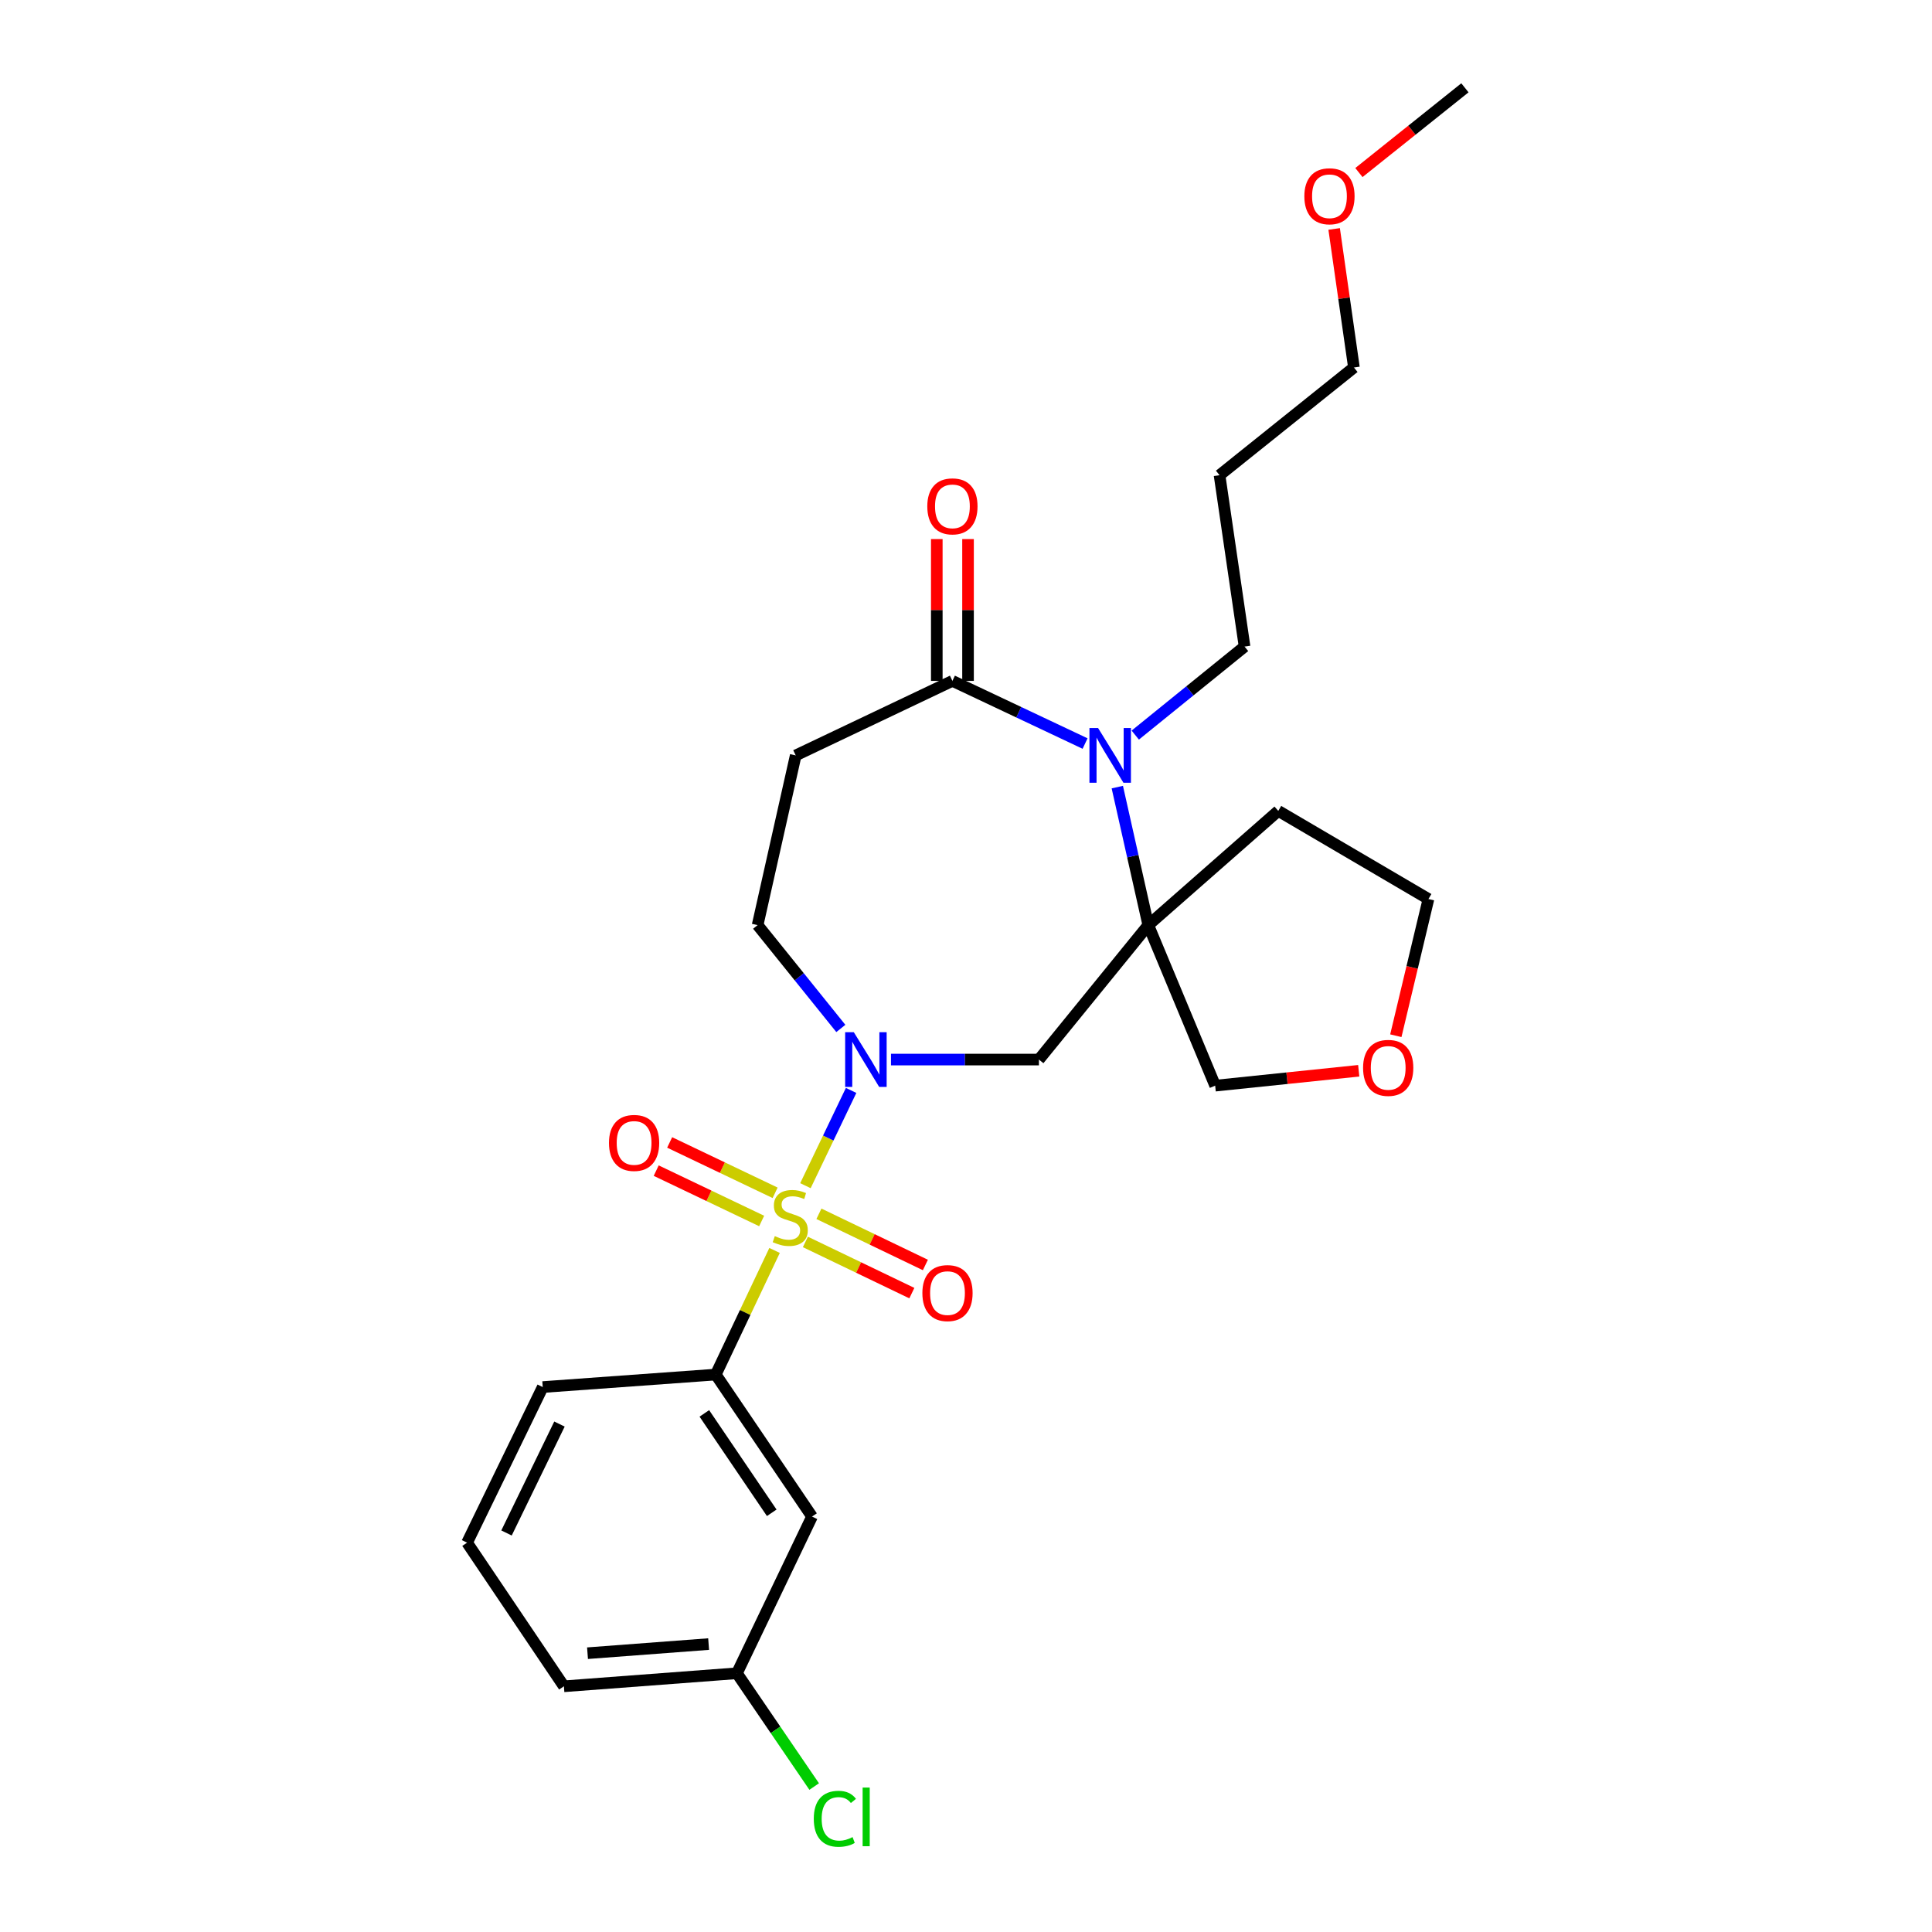 <?xml version='1.0' encoding='iso-8859-1'?>
<svg version='1.1' baseProfile='full'
              xmlns='http://www.w3.org/2000/svg'
                      xmlns:rdkit='http://www.rdkit.org/xml'
                      xmlns:xlink='http://www.w3.org/1999/xlink'
                  xml:space='preserve'
width='1000px' height='1000px' viewBox='0 0 1000 1000'>
<!-- END OF HEADER -->
<rect style='opacity:1.0;fill:#FFFFFF;stroke:none' width='1000' height='1000' x='0' y='0'> </rect>
<path class='bond-0' d='M 416.89,613.708 L 428.711,589.054' style='fill:none;fill-rule:evenodd;stroke:#CCCC00;stroke-width:6px;stroke-linecap:butt;stroke-linejoin:miter;stroke-opacity:1' />
<path class='bond-0' d='M 428.711,589.054 L 440.533,564.4' style='fill:none;fill-rule:evenodd;stroke:#0000FF;stroke-width:6px;stroke-linecap:butt;stroke-linejoin:miter;stroke-opacity:1' />
<path class='bond-5' d='M 400.916,647.223 L 385.694,679.349' style='fill:none;fill-rule:evenodd;stroke:#CCCC00;stroke-width:6px;stroke-linecap:butt;stroke-linejoin:miter;stroke-opacity:1' />
<path class='bond-5' d='M 385.694,679.349 L 370.471,711.475' style='fill:none;fill-rule:evenodd;stroke:#000000;stroke-width:6px;stroke-linecap:butt;stroke-linejoin:miter;stroke-opacity:1' />
<path class='bond-7' d='M 416.869,642.827 L 444.421,656.074' style='fill:none;fill-rule:evenodd;stroke:#CCCC00;stroke-width:6px;stroke-linecap:butt;stroke-linejoin:miter;stroke-opacity:1' />
<path class='bond-7' d='M 444.421,656.074 L 471.972,669.321' style='fill:none;fill-rule:evenodd;stroke:#FF0000;stroke-width:6px;stroke-linecap:butt;stroke-linejoin:miter;stroke-opacity:1' />
<path class='bond-7' d='M 423.874,628.259 L 451.425,641.505' style='fill:none;fill-rule:evenodd;stroke:#CCCC00;stroke-width:6px;stroke-linecap:butt;stroke-linejoin:miter;stroke-opacity:1' />
<path class='bond-7' d='M 451.425,641.505 L 478.977,654.752' style='fill:none;fill-rule:evenodd;stroke:#FF0000;stroke-width:6px;stroke-linecap:butt;stroke-linejoin:miter;stroke-opacity:1' />
<path class='bond-8' d='M 401.198,617.393 L 373.907,604.36' style='fill:none;fill-rule:evenodd;stroke:#CCCC00;stroke-width:6px;stroke-linecap:butt;stroke-linejoin:miter;stroke-opacity:1' />
<path class='bond-8' d='M 373.907,604.36 L 346.616,591.327' style='fill:none;fill-rule:evenodd;stroke:#FF0000;stroke-width:6px;stroke-linecap:butt;stroke-linejoin:miter;stroke-opacity:1' />
<path class='bond-8' d='M 394.232,631.98 L 366.941,618.947' style='fill:none;fill-rule:evenodd;stroke:#CCCC00;stroke-width:6px;stroke-linecap:butt;stroke-linejoin:miter;stroke-opacity:1' />
<path class='bond-8' d='M 366.941,618.947 L 339.65,605.914' style='fill:none;fill-rule:evenodd;stroke:#FF0000;stroke-width:6px;stroke-linecap:butt;stroke-linejoin:miter;stroke-opacity:1' />
<path class='bond-3' d='M 461.169,548.43 L 499.458,548.43' style='fill:none;fill-rule:evenodd;stroke:#0000FF;stroke-width:6px;stroke-linecap:butt;stroke-linejoin:miter;stroke-opacity:1' />
<path class='bond-3' d='M 499.458,548.43 L 537.746,548.43' style='fill:none;fill-rule:evenodd;stroke:#000000;stroke-width:6px;stroke-linecap:butt;stroke-linejoin:miter;stroke-opacity:1' />
<path class='bond-9' d='M 435.216,532.321 L 413.679,505.58' style='fill:none;fill-rule:evenodd;stroke:#0000FF;stroke-width:6px;stroke-linecap:butt;stroke-linejoin:miter;stroke-opacity:1' />
<path class='bond-9' d='M 413.679,505.58 L 392.141,478.838' style='fill:none;fill-rule:evenodd;stroke:#000000;stroke-width:6px;stroke-linecap:butt;stroke-linejoin:miter;stroke-opacity:1' />
<path class='bond-1' d='M 594.352,478.838 L 537.746,548.43' style='fill:none;fill-rule:evenodd;stroke:#000000;stroke-width:6px;stroke-linecap:butt;stroke-linejoin:miter;stroke-opacity:1' />
<path class='bond-2' d='M 594.352,478.838 L 586.333,443.123' style='fill:none;fill-rule:evenodd;stroke:#000000;stroke-width:6px;stroke-linecap:butt;stroke-linejoin:miter;stroke-opacity:1' />
<path class='bond-2' d='M 586.333,443.123 L 578.314,407.408' style='fill:none;fill-rule:evenodd;stroke:#0000FF;stroke-width:6px;stroke-linecap:butt;stroke-linejoin:miter;stroke-opacity:1' />
<path class='bond-12' d='M 594.352,478.838 L 661.635,419.718' style='fill:none;fill-rule:evenodd;stroke:#000000;stroke-width:6px;stroke-linecap:butt;stroke-linejoin:miter;stroke-opacity:1' />
<path class='bond-14' d='M 594.352,478.838 L 628.972,561.937' style='fill:none;fill-rule:evenodd;stroke:#000000;stroke-width:6px;stroke-linecap:butt;stroke-linejoin:miter;stroke-opacity:1' />
<path class='bond-16' d='M 587.608,380.488 L 615.897,357.579' style='fill:none;fill-rule:evenodd;stroke:#0000FF;stroke-width:6px;stroke-linecap:butt;stroke-linejoin:miter;stroke-opacity:1' />
<path class='bond-16' d='M 615.897,357.579 L 644.186,334.67' style='fill:none;fill-rule:evenodd;stroke:#000000;stroke-width:6px;stroke-linecap:butt;stroke-linejoin:miter;stroke-opacity:1' />
<path class='bond-27' d='M 561.632,384.858 L 527.3,368.642' style='fill:none;fill-rule:evenodd;stroke:#0000FF;stroke-width:6px;stroke-linecap:butt;stroke-linejoin:miter;stroke-opacity:1' />
<path class='bond-27' d='M 527.3,368.642 L 492.968,352.425' style='fill:none;fill-rule:evenodd;stroke:#000000;stroke-width:6px;stroke-linecap:butt;stroke-linejoin:miter;stroke-opacity:1' />
<path class='bond-4' d='M 492.968,352.425 L 411.863,390.998' style='fill:none;fill-rule:evenodd;stroke:#000000;stroke-width:6px;stroke-linecap:butt;stroke-linejoin:miter;stroke-opacity:1' />
<path class='bond-11' d='M 501.051,352.425 L 501.051,315.726' style='fill:none;fill-rule:evenodd;stroke:#000000;stroke-width:6px;stroke-linecap:butt;stroke-linejoin:miter;stroke-opacity:1' />
<path class='bond-11' d='M 501.051,315.726 L 501.051,279.028' style='fill:none;fill-rule:evenodd;stroke:#FF0000;stroke-width:6px;stroke-linecap:butt;stroke-linejoin:miter;stroke-opacity:1' />
<path class='bond-11' d='M 484.885,352.425 L 484.885,315.726' style='fill:none;fill-rule:evenodd;stroke:#000000;stroke-width:6px;stroke-linecap:butt;stroke-linejoin:miter;stroke-opacity:1' />
<path class='bond-11' d='M 484.885,315.726 L 484.885,279.028' style='fill:none;fill-rule:evenodd;stroke:#FF0000;stroke-width:6px;stroke-linecap:butt;stroke-linejoin:miter;stroke-opacity:1' />
<path class='bond-10' d='M 370.471,711.475 L 420.305,784.974' style='fill:none;fill-rule:evenodd;stroke:#000000;stroke-width:6px;stroke-linecap:butt;stroke-linejoin:miter;stroke-opacity:1' />
<path class='bond-10' d='M 364.566,731.572 L 399.45,783.021' style='fill:none;fill-rule:evenodd;stroke:#000000;stroke-width:6px;stroke-linecap:butt;stroke-linejoin:miter;stroke-opacity:1' />
<path class='bond-18' d='M 370.471,711.475 L 280.915,717.942' style='fill:none;fill-rule:evenodd;stroke:#000000;stroke-width:6px;stroke-linecap:butt;stroke-linejoin:miter;stroke-opacity:1' />
<path class='bond-6' d='M 411.863,390.998 L 392.141,478.838' style='fill:none;fill-rule:evenodd;stroke:#000000;stroke-width:6px;stroke-linecap:butt;stroke-linejoin:miter;stroke-opacity:1' />
<path class='bond-15' d='M 420.305,784.974 L 381.427,866.079' style='fill:none;fill-rule:evenodd;stroke:#000000;stroke-width:6px;stroke-linecap:butt;stroke-linejoin:miter;stroke-opacity:1' />
<path class='bond-20' d='M 661.635,419.718 L 739.364,465.331' style='fill:none;fill-rule:evenodd;stroke:#000000;stroke-width:6px;stroke-linecap:butt;stroke-linejoin:miter;stroke-opacity:1' />
<path class='bond-13' d='M 703.278,554.232 L 666.125,558.085' style='fill:none;fill-rule:evenodd;stroke:#FF0000;stroke-width:6px;stroke-linecap:butt;stroke-linejoin:miter;stroke-opacity:1' />
<path class='bond-13' d='M 666.125,558.085 L 628.972,561.937' style='fill:none;fill-rule:evenodd;stroke:#000000;stroke-width:6px;stroke-linecap:butt;stroke-linejoin:miter;stroke-opacity:1' />
<path class='bond-28' d='M 722.481,536.087 L 730.922,500.709' style='fill:none;fill-rule:evenodd;stroke:#FF0000;stroke-width:6px;stroke-linecap:butt;stroke-linejoin:miter;stroke-opacity:1' />
<path class='bond-28' d='M 730.922,500.709 L 739.364,465.331' style='fill:none;fill-rule:evenodd;stroke:#000000;stroke-width:6px;stroke-linecap:butt;stroke-linejoin:miter;stroke-opacity:1' />
<path class='bond-17' d='M 381.427,866.079 L 401.422,895.395' style='fill:none;fill-rule:evenodd;stroke:#000000;stroke-width:6px;stroke-linecap:butt;stroke-linejoin:miter;stroke-opacity:1' />
<path class='bond-17' d='M 401.422,895.395 L 421.418,924.712' style='fill:none;fill-rule:evenodd;stroke:#00CC00;stroke-width:6px;stroke-linecap:butt;stroke-linejoin:miter;stroke-opacity:1' />
<path class='bond-26' d='M 381.427,866.079 L 291.88,872.823' style='fill:none;fill-rule:evenodd;stroke:#000000;stroke-width:6px;stroke-linecap:butt;stroke-linejoin:miter;stroke-opacity:1' />
<path class='bond-26' d='M 366.781,850.971 L 304.098,855.692' style='fill:none;fill-rule:evenodd;stroke:#000000;stroke-width:6px;stroke-linecap:butt;stroke-linejoin:miter;stroke-opacity:1' />
<path class='bond-19' d='M 644.186,334.67 L 631.236,245.959' style='fill:none;fill-rule:evenodd;stroke:#000000;stroke-width:6px;stroke-linecap:butt;stroke-linejoin:miter;stroke-opacity:1' />
<path class='bond-21' d='M 280.915,717.942 L 241.759,798.481' style='fill:none;fill-rule:evenodd;stroke:#000000;stroke-width:6px;stroke-linecap:butt;stroke-linejoin:miter;stroke-opacity:1' />
<path class='bond-21' d='M 289.58,737.091 L 262.17,793.468' style='fill:none;fill-rule:evenodd;stroke:#000000;stroke-width:6px;stroke-linecap:butt;stroke-linejoin:miter;stroke-opacity:1' />
<path class='bond-23' d='M 631.236,245.959 L 700.791,190.215' style='fill:none;fill-rule:evenodd;stroke:#000000;stroke-width:6px;stroke-linecap:butt;stroke-linejoin:miter;stroke-opacity:1' />
<path class='bond-24' d='M 241.759,798.481 L 291.88,872.823' style='fill:none;fill-rule:evenodd;stroke:#000000;stroke-width:6px;stroke-linecap:butt;stroke-linejoin:miter;stroke-opacity:1' />
<path class='bond-22' d='M 690.555,118.504 L 695.673,154.359' style='fill:none;fill-rule:evenodd;stroke:#FF0000;stroke-width:6px;stroke-linecap:butt;stroke-linejoin:miter;stroke-opacity:1' />
<path class='bond-22' d='M 695.673,154.359 L 700.791,190.215' style='fill:none;fill-rule:evenodd;stroke:#000000;stroke-width:6px;stroke-linecap:butt;stroke-linejoin:miter;stroke-opacity:1' />
<path class='bond-25' d='M 703.373,89.317 L 730.807,67.386' style='fill:none;fill-rule:evenodd;stroke:#FF0000;stroke-width:6px;stroke-linecap:butt;stroke-linejoin:miter;stroke-opacity:1' />
<path class='bond-25' d='M 730.807,67.386 L 758.241,45.455' style='fill:none;fill-rule:evenodd;stroke:#000000;stroke-width:6px;stroke-linecap:butt;stroke-linejoin:miter;stroke-opacity:1' />
<path  class='atom-0' d='M 401.034 639.812
Q 401.354 639.932, 402.674 640.492
Q 403.994 641.052, 405.434 641.412
Q 406.914 641.732, 408.354 641.732
Q 411.034 641.732, 412.594 640.452
Q 414.154 639.132, 414.154 636.852
Q 414.154 635.292, 413.354 634.332
Q 412.594 633.372, 411.394 632.852
Q 410.194 632.332, 408.194 631.732
Q 405.674 630.972, 404.154 630.252
Q 402.674 629.532, 401.594 628.012
Q 400.554 626.492, 400.554 623.932
Q 400.554 620.372, 402.954 618.172
Q 405.394 615.972, 410.194 615.972
Q 413.474 615.972, 417.194 617.532
L 416.274 620.612
Q 412.874 619.212, 410.314 619.212
Q 407.554 619.212, 406.034 620.372
Q 404.514 621.492, 404.554 623.452
Q 404.554 624.972, 405.314 625.892
Q 406.114 626.812, 407.234 627.332
Q 408.394 627.852, 410.314 628.452
Q 412.874 629.252, 414.394 630.052
Q 415.914 630.852, 416.994 632.492
Q 418.114 634.092, 418.114 636.852
Q 418.114 640.772, 415.474 642.892
Q 412.874 644.972, 408.514 644.972
Q 405.994 644.972, 404.074 644.412
Q 402.194 643.892, 399.954 642.972
L 401.034 639.812
' fill='#CCCC00'/>
<path  class='atom-1' d='M 441.93 534.27
L 451.21 549.27
Q 452.13 550.75, 453.61 553.43
Q 455.09 556.11, 455.17 556.27
L 455.17 534.27
L 458.93 534.27
L 458.93 562.59
L 455.05 562.59
L 445.09 546.19
Q 443.93 544.27, 442.69 542.07
Q 441.49 539.87, 441.13 539.19
L 441.13 562.59
L 437.45 562.59
L 437.45 534.27
L 441.93 534.27
' fill='#0000FF'/>
<path  class='atom-3' d='M 568.37 376.838
L 577.65 391.838
Q 578.57 393.318, 580.05 395.998
Q 581.53 398.678, 581.61 398.838
L 581.61 376.838
L 585.37 376.838
L 585.37 405.158
L 581.49 405.158
L 571.53 388.758
Q 570.37 386.838, 569.13 384.638
Q 567.93 382.438, 567.57 381.758
L 567.57 405.158
L 563.89 405.158
L 563.89 376.838
L 568.37 376.838
' fill='#0000FF'/>
<path  class='atom-8' d='M 477.418 669.301
Q 477.418 662.501, 480.778 658.701
Q 484.138 654.901, 490.418 654.901
Q 496.698 654.901, 500.058 658.701
Q 503.418 662.501, 503.418 669.301
Q 503.418 676.181, 500.018 680.101
Q 496.618 683.981, 490.418 683.981
Q 484.178 683.981, 480.778 680.101
Q 477.418 676.221, 477.418 669.301
M 490.418 680.781
Q 494.738 680.781, 497.058 677.901
Q 499.418 674.981, 499.418 669.301
Q 499.418 663.741, 497.058 660.941
Q 494.738 658.101, 490.418 658.101
Q 486.098 658.101, 483.738 660.901
Q 481.418 663.701, 481.418 669.301
Q 481.418 675.021, 483.738 677.901
Q 486.098 680.781, 490.418 680.781
' fill='#FF0000'/>
<path  class='atom-9' d='M 315.207 591.573
Q 315.207 584.773, 318.567 580.973
Q 321.927 577.173, 328.207 577.173
Q 334.487 577.173, 337.847 580.973
Q 341.207 584.773, 341.207 591.573
Q 341.207 598.453, 337.807 602.373
Q 334.407 606.253, 328.207 606.253
Q 321.967 606.253, 318.567 602.373
Q 315.207 598.493, 315.207 591.573
M 328.207 603.053
Q 332.527 603.053, 334.847 600.173
Q 337.207 597.253, 337.207 591.573
Q 337.207 586.013, 334.847 583.213
Q 332.527 580.373, 328.207 580.373
Q 323.887 580.373, 321.527 583.173
Q 319.207 585.973, 319.207 591.573
Q 319.207 597.293, 321.527 600.173
Q 323.887 603.053, 328.207 603.053
' fill='#FF0000'/>
<path  class='atom-12' d='M 479.968 262.087
Q 479.968 255.287, 483.328 251.487
Q 486.688 247.687, 492.968 247.687
Q 499.248 247.687, 502.608 251.487
Q 505.968 255.287, 505.968 262.087
Q 505.968 268.967, 502.568 272.887
Q 499.168 276.767, 492.968 276.767
Q 486.728 276.767, 483.328 272.887
Q 479.968 269.007, 479.968 262.087
M 492.968 273.567
Q 497.288 273.567, 499.608 270.687
Q 501.968 267.767, 501.968 262.087
Q 501.968 256.527, 499.608 253.727
Q 497.288 250.887, 492.968 250.887
Q 488.648 250.887, 486.288 253.687
Q 483.968 256.487, 483.968 262.087
Q 483.968 267.807, 486.288 270.687
Q 488.648 273.567, 492.968 273.567
' fill='#FF0000'/>
<path  class='atom-14' d='M 705.528 552.731
Q 705.528 545.931, 708.888 542.131
Q 712.248 538.331, 718.528 538.331
Q 724.808 538.331, 728.168 542.131
Q 731.528 545.931, 731.528 552.731
Q 731.528 559.611, 728.128 563.531
Q 724.728 567.411, 718.528 567.411
Q 712.288 567.411, 708.888 563.531
Q 705.528 559.651, 705.528 552.731
M 718.528 564.211
Q 722.848 564.211, 725.168 561.331
Q 727.528 558.411, 727.528 552.731
Q 727.528 547.171, 725.168 544.371
Q 722.848 541.531, 718.528 541.531
Q 714.208 541.531, 711.848 544.331
Q 709.528 547.131, 709.528 552.731
Q 709.528 558.451, 711.848 561.331
Q 714.208 564.211, 718.528 564.211
' fill='#FF0000'/>
<path  class='atom-18' d='M 421.213 941.402
Q 421.213 934.362, 424.493 930.682
Q 427.813 926.962, 434.093 926.962
Q 439.933 926.962, 443.053 931.082
L 440.413 933.242
Q 438.133 930.242, 434.093 930.242
Q 429.813 930.242, 427.533 933.122
Q 425.293 935.962, 425.293 941.402
Q 425.293 947.002, 427.613 949.882
Q 429.973 952.762, 434.533 952.762
Q 437.653 952.762, 441.293 950.882
L 442.413 953.882
Q 440.933 954.842, 438.693 955.402
Q 436.453 955.962, 433.973 955.962
Q 427.813 955.962, 424.493 952.202
Q 421.213 948.442, 421.213 941.402
' fill='#00CC00'/>
<path  class='atom-18' d='M 446.493 925.242
L 450.173 925.242
L 450.173 955.602
L 446.493 955.602
L 446.493 925.242
' fill='#00CC00'/>
<path  class='atom-23' d='M 675.129 101.583
Q 675.129 94.783, 678.489 90.983
Q 681.849 87.183, 688.129 87.183
Q 694.409 87.183, 697.769 90.983
Q 701.129 94.783, 701.129 101.583
Q 701.129 108.463, 697.729 112.383
Q 694.329 116.263, 688.129 116.263
Q 681.889 116.263, 678.489 112.383
Q 675.129 108.503, 675.129 101.583
M 688.129 113.063
Q 692.449 113.063, 694.769 110.183
Q 697.129 107.263, 697.129 101.583
Q 697.129 96.023, 694.769 93.223
Q 692.449 90.383, 688.129 90.383
Q 683.809 90.383, 681.449 93.183
Q 679.129 95.983, 679.129 101.583
Q 679.129 107.303, 681.449 110.183
Q 683.809 113.063, 688.129 113.063
' fill='#FF0000'/>
</svg>
